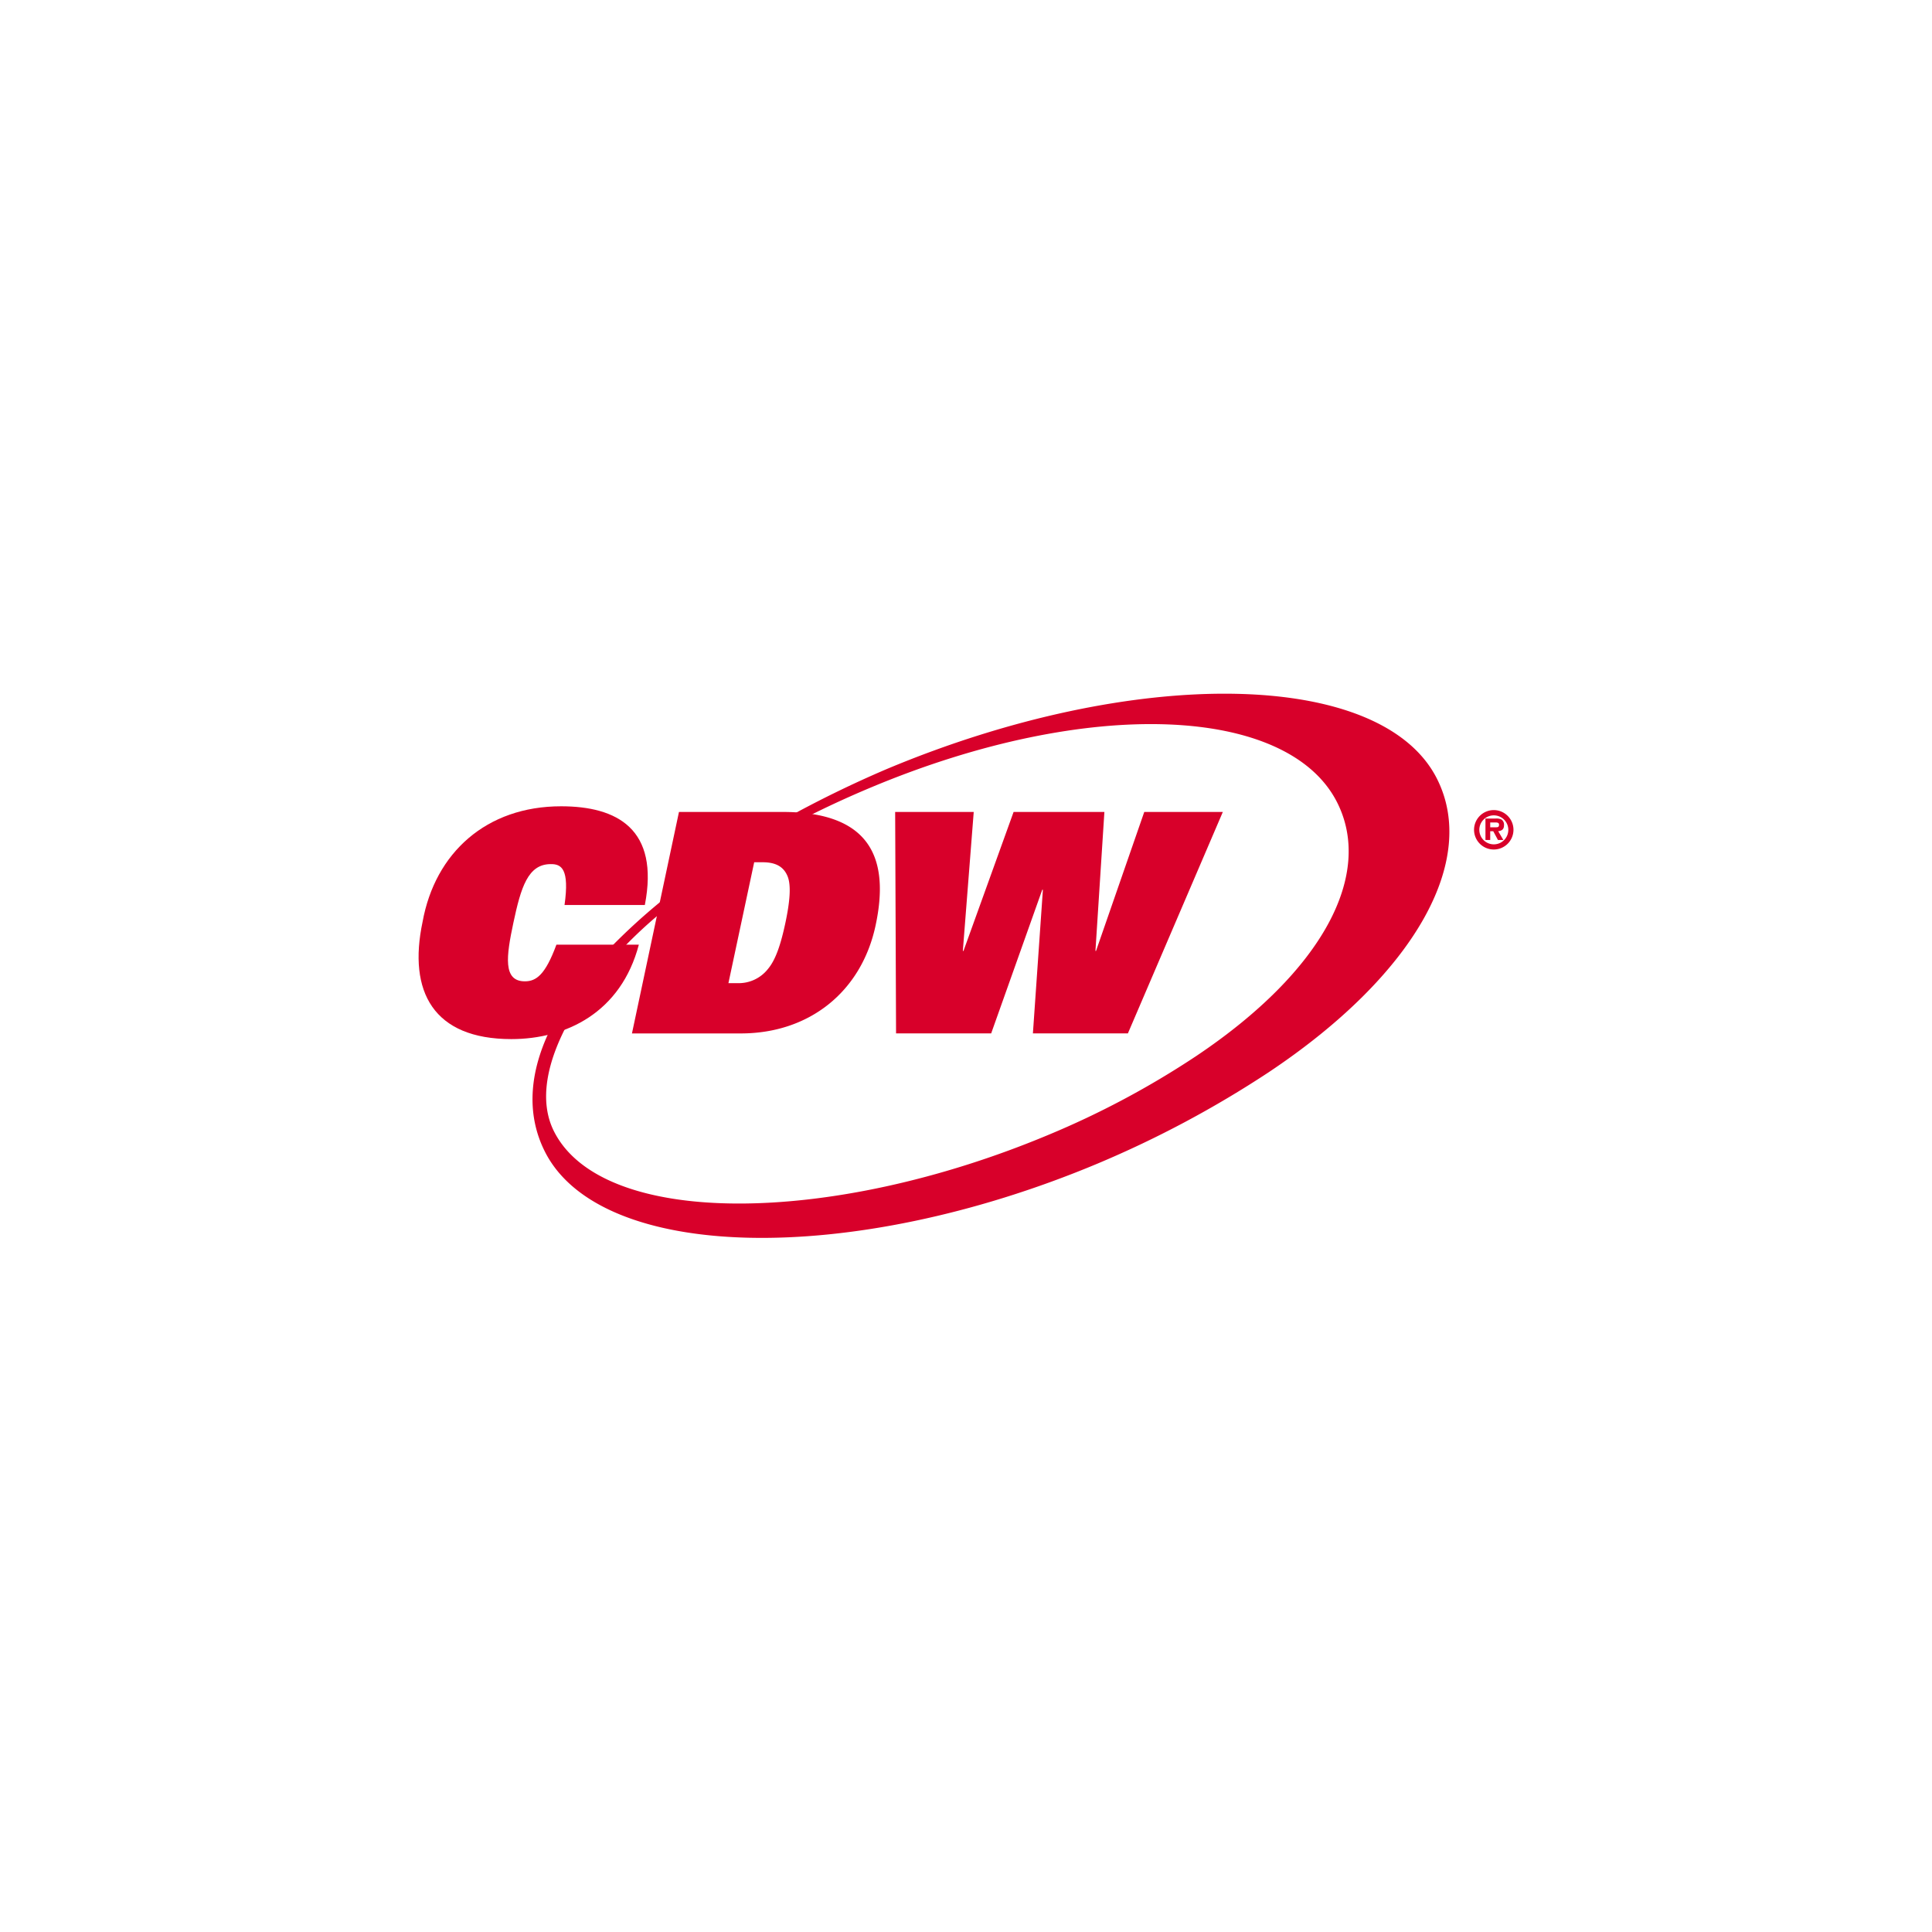 <svg id="Layer_1" data-name="Layer 1" xmlns="http://www.w3.org/2000/svg" viewBox="0 0 300 300"><g id="g40015"><path id="path40021" d="M88.4,158.48c-3.47,6.29-4.79,12.47-2.35,17.25,7.59,14.9,42.85,14.68,76.75.49A135.24,135.24,0,0,0,185.72,164c19.86-13.3,27.56-28.31,21.88-39.46-7.6-14.9-38.41-16.48-72.3-2.29q-5.45,2.28-10.43,4.82l-2.85,0a172,172,0,0,1,15.69-7.66c38.53-16.14,76.76-15.49,85.39,1.45,6.49,12.72-3.38,30.49-26.1,45.64a162.88,162.88,0,0,1-26.59,14.19c-38.53,16.14-77.13,15.14-85.76-1.79-3.06-6-2.53-13,1.52-20.48l2.23,0Zm7.9-10.8a69.69,69.69,0,0,1,7.35-6.77l.07-1.82a94.65,94.65,0,0,0-9.52,8.66l2.1-.07" fill="#d8002a"/><path id="path40023" d="M231.4,128.46v-.75h.71c.32,0,.66,0,.66.34s-.13.42-.5.41Zm0,.61h.47l.73,1.36h.84l-.8-1.36c.58-.07.9-.31.9-.92a1,1,0,0,0-.39-.9,1.92,1.92,0,0,0-.9-.15h-1.59v3.33h.74Zm.55,2.84a3.06,3.06,0,1,0-3.06-3.06,3.06,3.06,0,0,0,3.06,3.06m0-5.3a2.25,2.25,0,1,1-2.24,2.24,2.24,2.24,0,0,1,2.24-2.24" fill="#d8002a"/><path id="path40025" d="M99.2,146.69c-2.78,10.52-11.26,14.66-19.8,14.66-12.07,0-16.09-7.33-13.78-18.22,1.94-10.69,9.88-17.93,21.51-17.93,8.69,0,15.29,3.52,13,15.33H87.66c.79-5.61-.48-6.38-2.15-6.35-3.53,0-4.62,3.6-5.79,9.1-1.11,5.21-1.65,9.1,1.78,9.1,1.76,0,3.17-1,4.9-5.69H99.2" fill="#d8002a"/></g><path id="path40027" d="M117.1,133.89h1.33c2.19,0,3.31.81,3.87,2.19s.37,3.86-.34,7.2-1.51,5.76-2.72,7.19a5.78,5.78,0,0,1-4.79,2.19h-1.34l4-18.77Zm-19,26.58h16.94c10.58,0,18.73-6.43,20.93-16.81,2.17-10.2-.65-17.58-14.43-17.58H105.43l-7.3,34.39" fill="#d8002a"/><path id="path40029" d="M139,126.08h12.2l-1.69,21.58h.1l7.78-21.58h14.1l-1.39,21.58h.09l7.49-21.58h12.2l-14.74,34.38H160.39l1.55-22.3h-.1l-7.93,22.3H139.14L139,126.08Z" fill="#d8002a"/></svg>